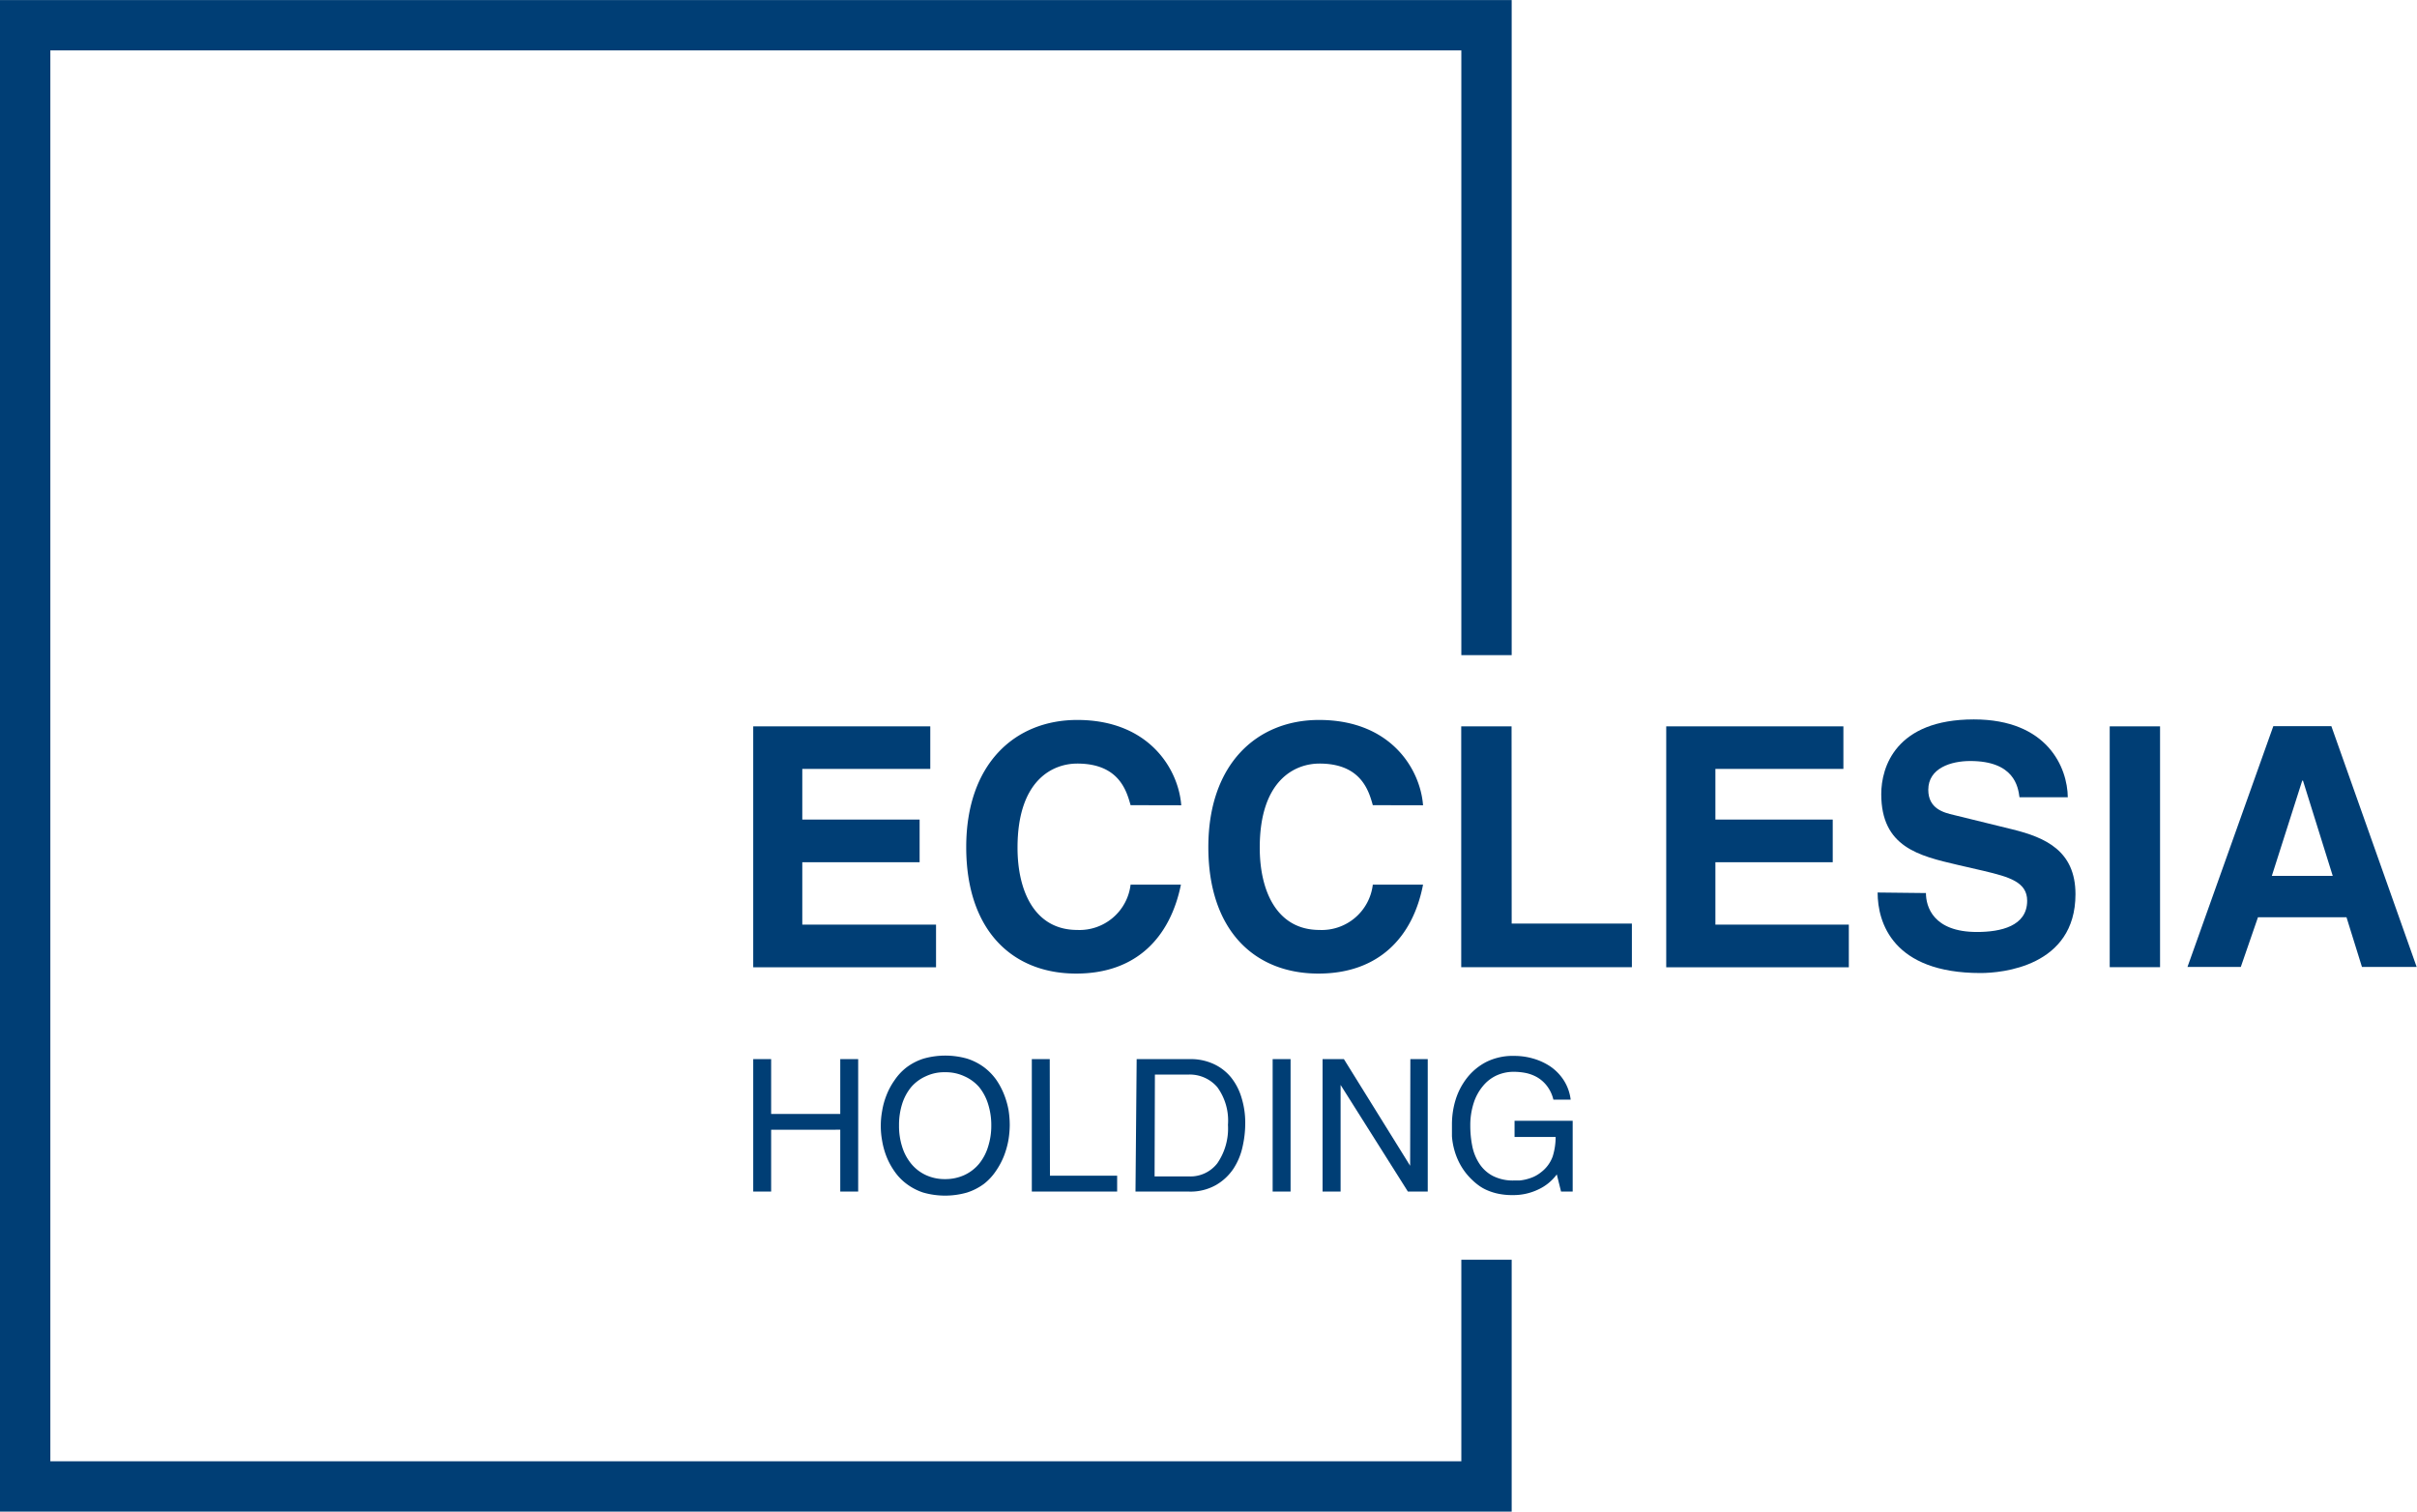 <?xml version="1.0" encoding="UTF-8"?>
<svg xmlns="http://www.w3.org/2000/svg" width="79.94mm" height="50mm" viewBox="0 0 226.61 141.73">
  <title>ecclesia_holding_db</title>
  <polygon points="0 0 0 141.73 141.73 141.73 141.73 118.11 137.01 118.11 137.01 137.01 4.72 137.01 4.72 4.72 137.01 4.72 137.01 61.42 141.73 61.42 141.73 0 0 0 0 0" fill="#003e75"></polygon>
  <path d="M87.22,72.09h-12v4.75h11v4h-11v5.85H87.76v4H70.62V68.1h16.6Z" fill="#003e75"></path>
  <path d="M106,75.49c-.38-1.36-1.1-3.9-5-3.9-2.27,0-5.6,1.51-5.6,7.89,0,4.06,1.6,7.71,5.6,7.71a4.82,4.82,0,0,0,5-4.25h4.72c-1,4.91-4.15,8.34-9.82,8.34-6,0-10.31-4.06-10.31-11.86S95.15,67.5,101,67.5c6.76,0,9.5,4.65,9.75,8Z" fill="#003e75"></path>
  <path d="M128.71,75.49c-.38-1.36-1.11-3.9-5-3.9-2.27,0-5.6,1.51-5.6,7.89,0,4.06,1.6,7.71,5.6,7.71a4.82,4.82,0,0,0,5-4.25h4.71c-.94,4.91-4.15,8.34-9.81,8.34-6,0-10.32-4.06-10.32-11.86s4.56-11.92,10.38-11.92c6.76,0,9.5,4.65,9.75,8Z" fill="#003e75"></path>
  <path d="M141.73,86.59H153v4.09H137V68.1h4.72Z" fill="#003e75"></path>
  <path d="M172.83,72.09h-12v4.75h11v4h-11v5.85h12.51v4H156.22V68.1h16.61Z" fill="#003e75"></path>
  <path d="M180.57,83.73c0,1.25.66,3.65,4.78,3.65,2.23,0,4.71-.54,4.71-2.93,0-1.76-1.69-2.23-4.08-2.8l-2.43-.56c-3.64-.85-7.17-1.67-7.17-6.64,0-2.52,1.35-7,8.68-7,6.92,0,8.78,4.53,8.81,7.3h-4.53c-.13-1-.5-3.4-4.62-3.4-1.79,0-3.93.66-3.93,2.7,0,1.77,1.44,2.14,2.39,2.36l5.5,1.35c3.08.76,5.91,2,5.91,6.08,0,6.79-6.92,7.39-8.9,7.39-8.24,0-9.65-4.75-9.65-7.55Z" fill="#003e75"></path>
  <path d="M202.52,90.68H197.8V68.1h4.72Z" fill="#003e75"></path>
  <path d="M215.85,73.19h.07l2.79,8.93H213ZM211.7,86H220l1.45,4.66h5.13l-8-22.58h-5.44l-8.05,22.58h5Z" fill="#003e75"></path>
  <path d="M78.78,99.3h1.68v12.42H78.78v-5.8H72.3v5.8H70.62V99.3H72.3v5.14h6.48Z" fill="#003e75"></path>
  <path d="M94.67,105.51a9,9,0,0,1-.13,1.42,8.12,8.12,0,0,1-.42,1.47,7.08,7.08,0,0,1-.74,1.38A5.21,5.21,0,0,1,92.25,111a5.48,5.48,0,0,1-1.58.81,7.46,7.46,0,0,1-4.12,0A5.42,5.42,0,0,1,85,111a5,5,0,0,1-1.13-1.17,6.63,6.63,0,0,1-.75-1.38,7.35,7.35,0,0,1-.41-1.47,7.82,7.82,0,0,1,0-2.84,7,7,0,0,1,.41-1.47,6.45,6.45,0,0,1,.75-1.39A5.16,5.16,0,0,1,85,100.07a5.42,5.42,0,0,1,1.57-.81,7.46,7.46,0,0,1,4.12,0,5.48,5.48,0,0,1,1.58.81,5.39,5.39,0,0,1,1.13,1.16,6.88,6.88,0,0,1,.74,1.39,7.68,7.68,0,0,1,.42,1.47A9,9,0,0,1,94.67,105.51Zm-1.73,0a6.53,6.53,0,0,0-.3-2,4.72,4.72,0,0,0-.85-1.6,3.93,3.93,0,0,0-1.37-1,4.1,4.1,0,0,0-1.81-.38,4,4,0,0,0-1.81.38,3.89,3.89,0,0,0-1.36,1,4.74,4.74,0,0,0-.86,1.6,6.53,6.53,0,0,0-.29,2,6.42,6.42,0,0,0,.29,2,4.69,4.69,0,0,0,.86,1.61,3.89,3.89,0,0,0,1.36,1.05,4.18,4.18,0,0,0,1.81.38,4.25,4.25,0,0,0,1.81-.38,3.93,3.93,0,0,0,1.37-1.05,4.67,4.67,0,0,0,.85-1.61A6.42,6.42,0,0,0,92.94,105.51Z" fill="#003e75"></path>
  <path d="M98.44,110.23h6.3v1.49h-8V99.3h1.68Z" fill="#003e75"></path>
  <path d="M106.57,99.3h5a5.12,5.12,0,0,1,2.18.44,4.57,4.57,0,0,1,1.64,1.24,5.54,5.54,0,0,1,1,1.9,7.94,7.94,0,0,1,.36,2.46,9.91,9.91,0,0,1-.25,2.17,6.1,6.1,0,0,1-.86,2.07,4.92,4.92,0,0,1-1.64,1.53,4.85,4.85,0,0,1-2.54.61h-5Zm1.68,11h3.26a3.19,3.19,0,0,0,2.62-1.23,5.75,5.75,0,0,0,1-3.61,5.31,5.31,0,0,0-1-3.53,3.4,3.4,0,0,0-2.72-1.18h-3.13Z" fill="#003e75"></path>
  <path d="M121,111.72h-1.68V99.3H121Z" fill="#003e75"></path>
  <path d="M132.23,99.3h1.63v12.42H132l-6.31-10h0v10H124V99.3h2l6.21,10h0Z" fill="#003e75"></path>
  <path d="M142,105.08h5.45v6.64h-1.09l-.4-1.61a4.49,4.49,0,0,1-1.73,1.41,5.38,5.38,0,0,1-2.37.53,6.48,6.48,0,0,1-1.4-.13,5.28,5.28,0,0,1-1.06-.34,4,4,0,0,1-.78-.45,5.74,5.74,0,0,1-.57-.48,5.93,5.93,0,0,1-1.1-1.39,6.3,6.3,0,0,1-.59-1.42,6.57,6.57,0,0,1-.23-1.31c0-.42,0-.79,0-1.12a7.84,7.84,0,0,1,.34-2.29,6.4,6.4,0,0,1,1.08-2.07,5.51,5.51,0,0,1,1.83-1.5A5.58,5.58,0,0,1,142,99a6.27,6.27,0,0,1,1.75.25,5.71,5.71,0,0,1,1.62.75,4.59,4.59,0,0,1,1.24,1.28,4.31,4.31,0,0,1,.65,1.82h-1.62a3.38,3.38,0,0,0-.63-1.32,3.18,3.18,0,0,0-.93-.8,3.69,3.69,0,0,0-1.08-.39,6,6,0,0,0-1.09-.1,3.85,3.85,0,0,0-1.57.33,3.58,3.58,0,0,0-1.3,1,4.67,4.67,0,0,0-.87,1.59,6.75,6.75,0,0,0-.32,2.15,9.64,9.64,0,0,0,.18,1.87,4.66,4.66,0,0,0,.65,1.64,3.38,3.38,0,0,0,1.26,1.17,4.13,4.13,0,0,0,2,.44l.52,0a4.09,4.09,0,0,0,.64-.11,4.55,4.55,0,0,0,.68-.23,3.31,3.31,0,0,0,.7-.43,3.23,3.23,0,0,0,1.09-1.47,6,6,0,0,0,.28-1.84H142Z" fill="#003e75"></path>
</svg>

